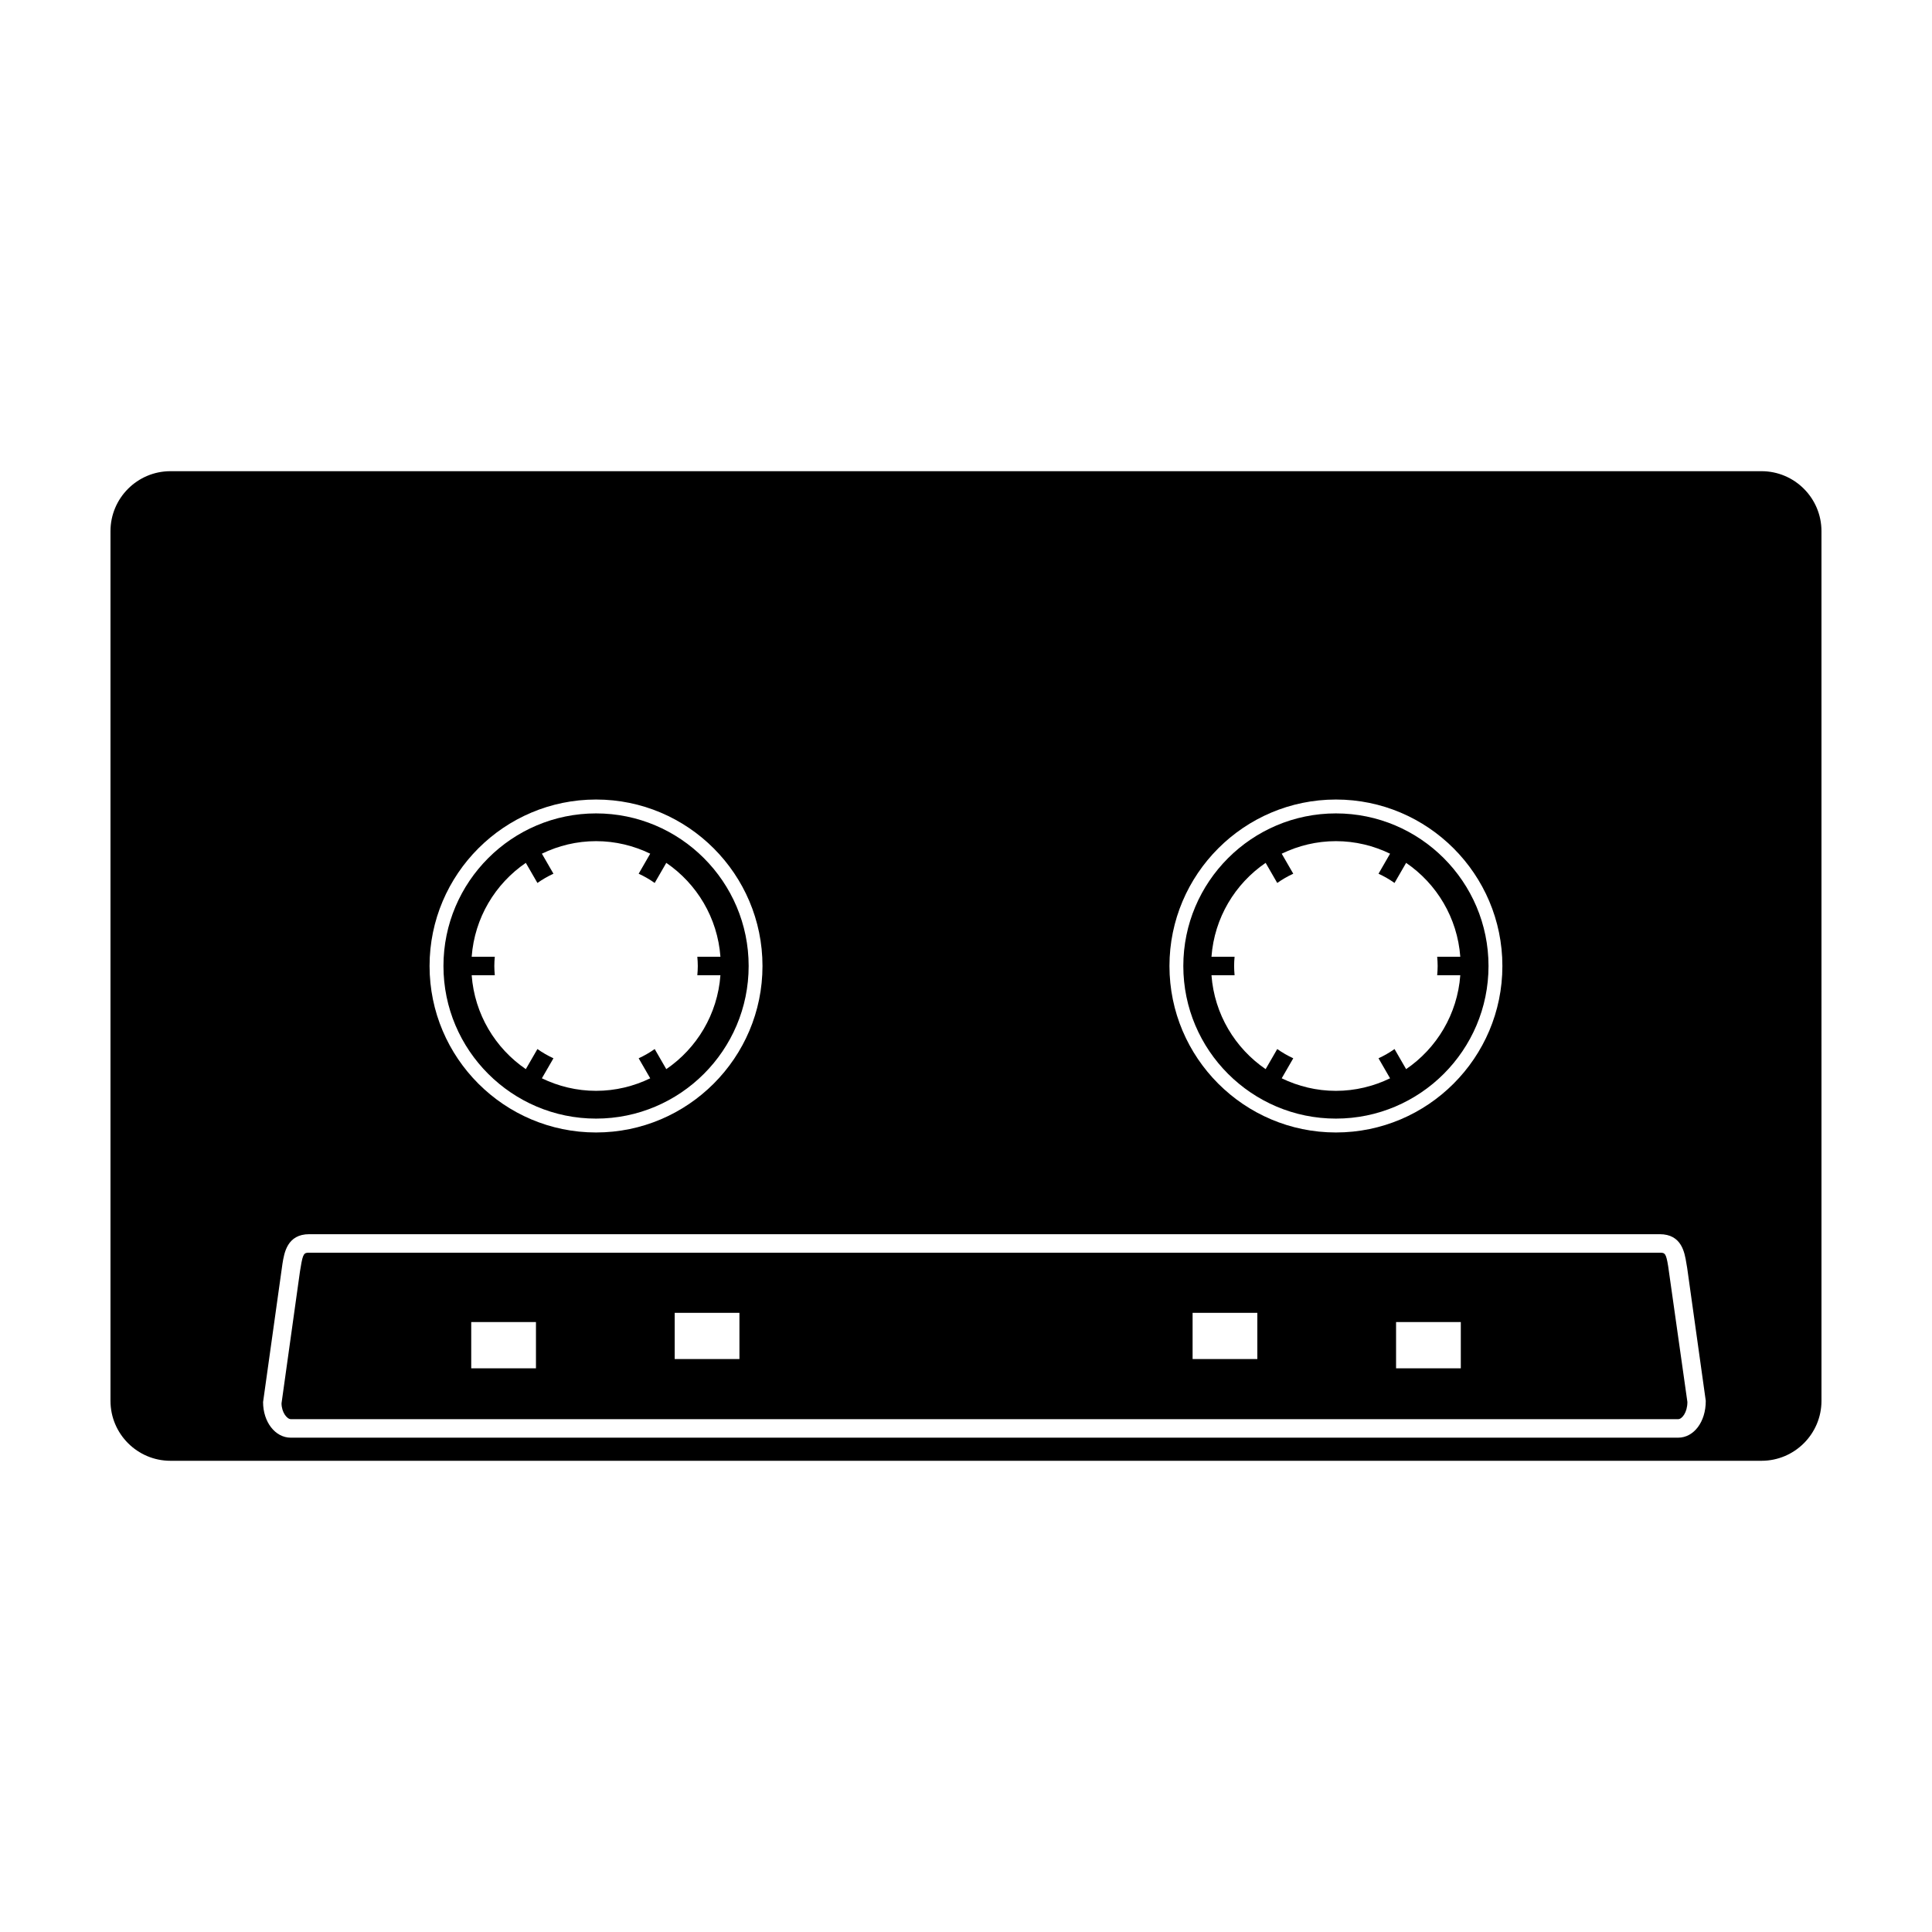 <?xml version="1.0" encoding="UTF-8"?>
<!-- Uploaded to: ICON Repo, www.iconrepo.com, Generator: ICON Repo Mixer Tools -->
<svg fill="#000000" width="800px" height="800px" version="1.1" viewBox="144 144 512 512" xmlns="http://www.w3.org/2000/svg">
 <g>
  <path d="m610.82 268.87h-421.65c-8.762 0-15.891 7.129-15.891 15.891v230.47c0 8.762 7.129 15.891 15.891 15.891h421.65c8.762 0 15.891-7.129 15.891-15.891l-0.004-230.47c0-8.762-7.129-15.891-15.887-15.891zm-68.672 131.13c0 24.328-19.789 44.117-44.117 44.117s-44.113-19.789-44.113-44.117c0-24.324 19.789-44.117 44.117-44.117 24.328-0.004 44.113 19.793 44.113 44.117zm-196.08 0c0 24.328-19.789 44.117-44.117 44.117s-44.113-19.789-44.113-44.117c0-24.324 19.789-44.117 44.117-44.117 24.332-0.004 44.113 19.793 44.113 44.117zm-125.01 125c-4.117 0-7.34-4.144-7.34-9.438l5.133-36.633c0.473-2.938 1.258-7.856 7.109-7.856h357.87c5.828 0 6.609 4.828 7.078 7.715l0.215 1.266 4.922 35.172c0.023 5.629-3.199 9.773-7.316 9.773z"/>
  <path d="m591.18 515.56-5.098-35.992c-0.559-3.473-0.871-3.594-2.242-3.594h-357.87c-1.352 0-1.691 0.141-2.266 3.734l-0.211 1.246-4.887 34.945c0.023 2.43 1.473 4.191 2.465 4.191h367.67c0.992 0.004 2.434-1.766 2.434-4.531zm-77.207-21.199h17.156v12.254h-17.156zm-53.922-2.453h17.156v12.254h-17.156zm-137.25 0h17.156v12.254h-17.156zm-53.922 2.453h17.156v12.254h-17.156z"/>
  <path d="m457.59 400c0 22.297 18.141 40.441 40.441 40.441 22.297 0 40.441-18.141 40.441-40.441 0-22.297-18.141-40.441-40.441-40.441-22.301 0-40.441 18.141-40.441 40.441zm67.277-2.449c0.07 0.805 0.125 1.621 0.125 2.449s-0.051 1.641-0.125 2.449h6.125c-0.762 10.328-6.258 19.355-14.355 24.883l-3.074-5.324c-1.328 0.941-2.75 1.758-4.242 2.449l3.062 5.305c-4.348 2.106-9.211 3.324-14.359 3.324-5.148 0-10.004-1.215-14.359-3.324l3.062-5.305c-1.492-0.691-2.91-1.508-4.246-2.449l-3.074 5.324c-8.09-5.527-13.586-14.555-14.355-24.883h6.125c-0.07-0.805-0.125-1.621-0.125-2.449s0.051-1.641 0.125-2.449h-6.125c0.762-10.328 6.258-19.355 14.355-24.883l3.074 5.324c1.328-0.941 2.75-1.758 4.246-2.449l-3.062-5.305c4.348-2.106 9.211-3.324 14.359-3.324 5.148 0 10.004 1.215 14.359 3.324l-3.062 5.305c1.492 0.691 2.91 1.508 4.242 2.449l3.074-5.324c8.098 5.527 13.586 14.555 14.355 24.883z"/>
  <path d="m261.52 400c0 22.297 18.141 40.441 40.441 40.441 22.297 0 40.441-18.141 40.441-40.441 0-22.297-18.141-40.441-40.441-40.441-22.297 0-40.441 18.141-40.441 40.441zm67.277-2.449c0.07 0.805 0.125 1.621 0.125 2.449s-0.051 1.641-0.125 2.449h6.125c-0.762 10.328-6.258 19.355-14.348 24.883l-3.074-5.324c-1.328 0.941-2.75 1.758-4.246 2.449l3.062 5.305c-4.348 2.106-9.203 3.32-14.355 3.32-5.148 0-10.004-1.215-14.355-3.32l3.062-5.305c-1.496-0.691-2.918-1.508-4.246-2.449l-3.074 5.324c-8.09-5.527-13.586-14.555-14.348-24.883h6.125c-0.07-0.805-0.125-1.621-0.125-2.449s0.051-1.641 0.125-2.449h-6.125c0.762-10.328 6.258-19.355 14.348-24.883l3.074 5.324c1.328-0.941 2.75-1.758 4.246-2.449l-3.062-5.309c4.348-2.106 9.203-3.32 14.355-3.32 5.148 0 10.004 1.215 14.355 3.32l-3.062 5.309c1.496 0.691 2.918 1.508 4.246 2.449l3.074-5.324c8.09 5.527 13.586 14.555 14.348 24.883z"/>
 </g>
</svg>